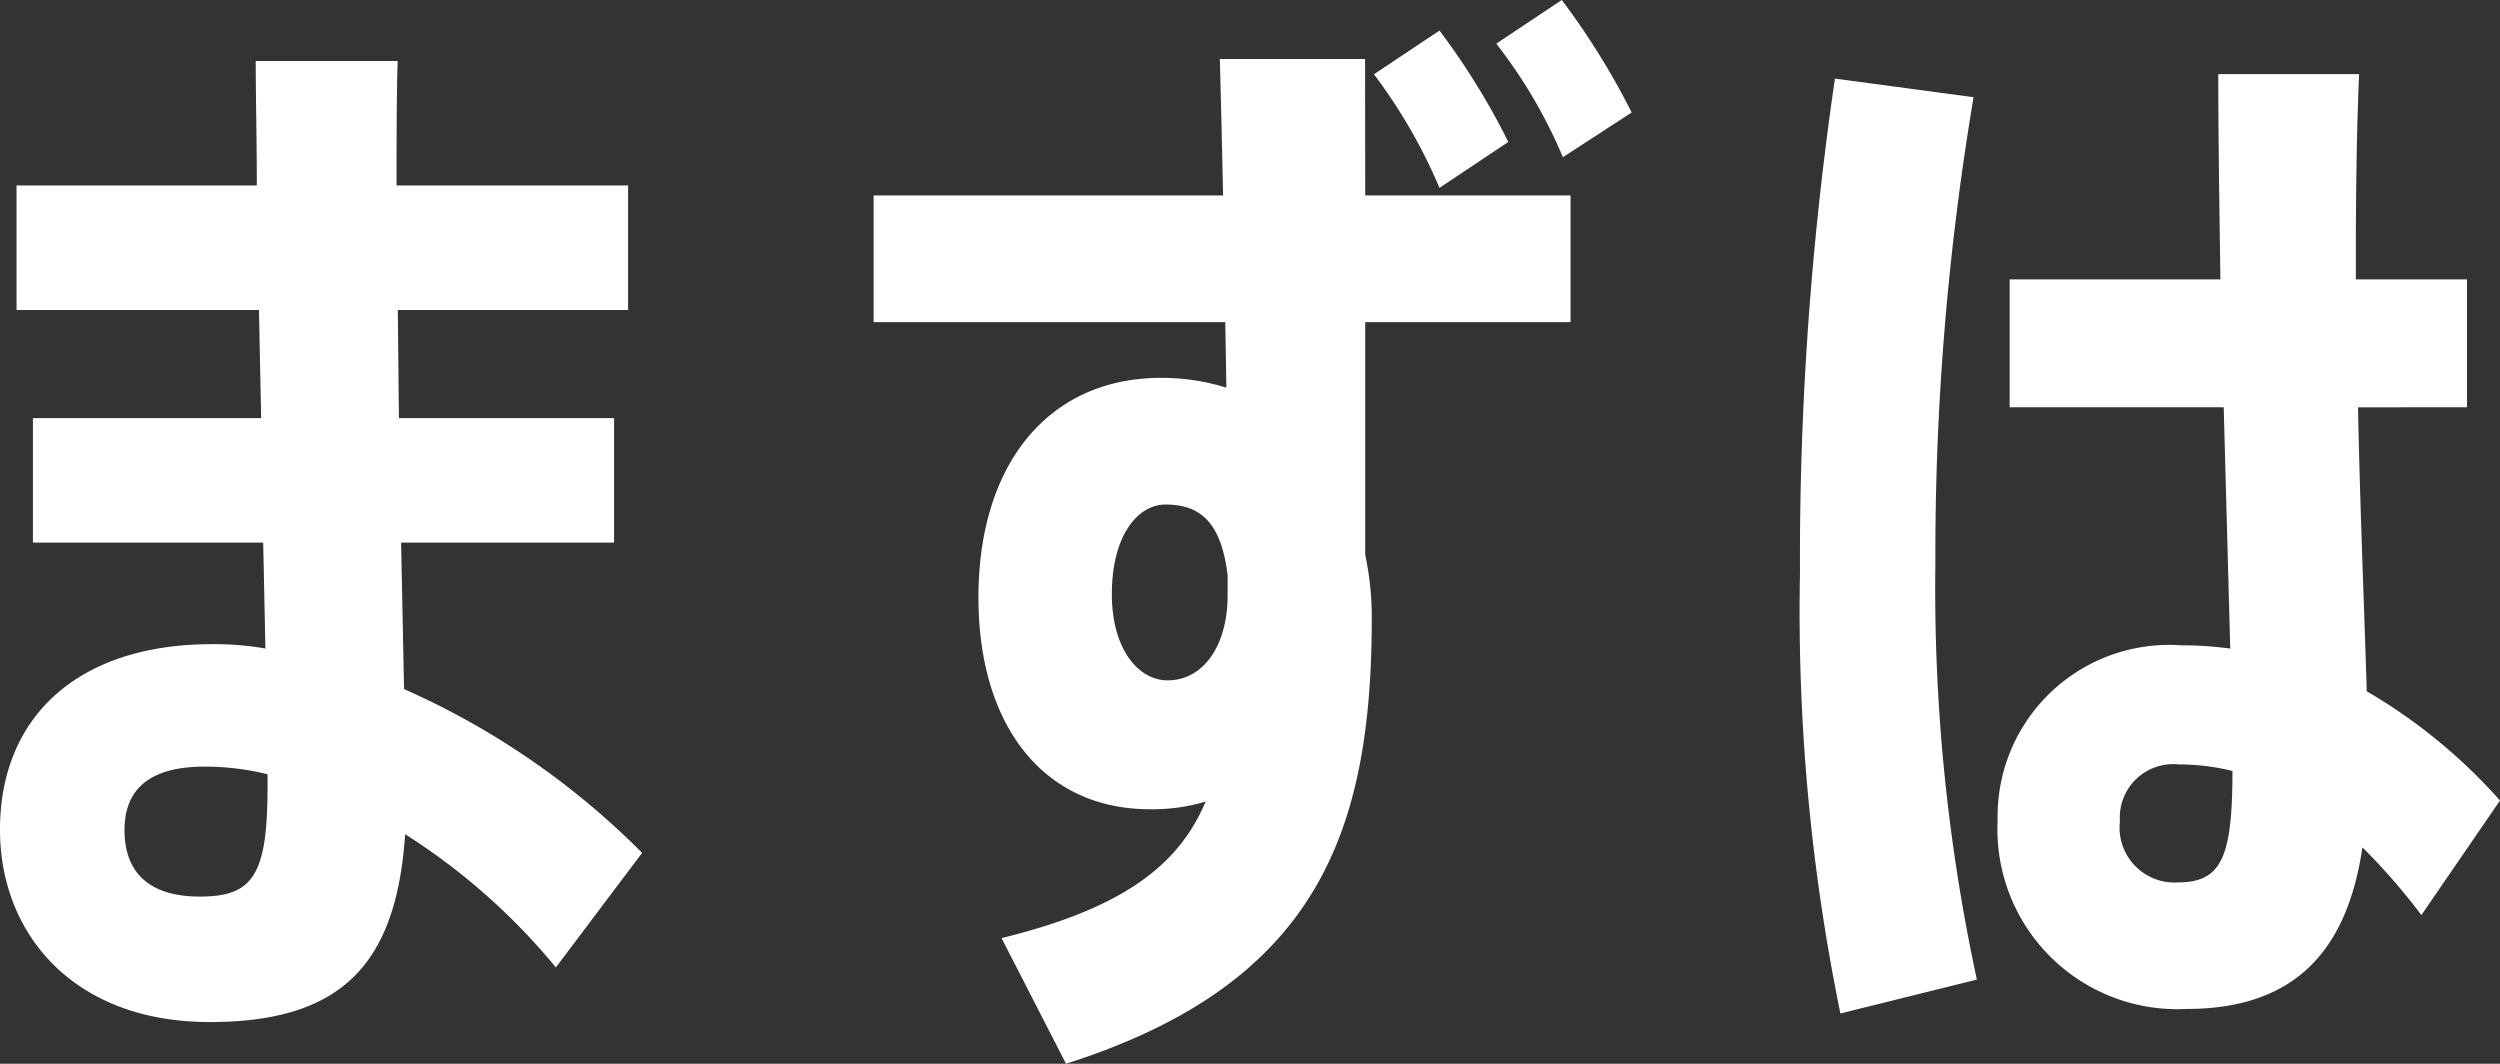 <svg height="20.324" viewBox="0 0 47.767 20.324" width="47.767" xmlns="http://www.w3.org/2000/svg"><rect x="0" y="0" width="47.767" height="20.324" fill="#333333" stroke="none"/><g fill="#fff" transform="translate(-365.264 114.484)"><path d="m372.984-101.318a14.911 14.911 0 0 1 4.549 3.13l-1.648 2.188a12.191 12.191 0 0 0 -2.88-2.545c-.167 2.483-1.21 3.589-3.735 3.589-2.608 0-4.006-1.691-4.006-3.673 0-2.17 1.5-3.547 4.048-3.547a5.693 5.693 0 0 1 1.023.083l-.042-2.024h-4.4v-2.378h4.361l-.042-2.066h-4.632v-2.379h4.591c0-.9-.021-1.711-.021-2.379h2.712c-.021.689-.021 1.5-.021 2.379h4.424v2.379h-4.4l.021 2.066h4.111v2.378h-4.069zm-2.608 1.628a4.932 4.932 0 0 0 -1.21-.146c-1.022 0-1.523.417-1.523 1.21 0 .876.542 1.273 1.44 1.273 1.022 0 1.293-.417 1.293-2.108z"/><path d="m391.349-110.749h3.923v2.42h-3.923v4.445a5.691 5.691 0 0 1 .125 1.21c0 4.09-1.043 6.99-5.842 8.514l-1.232-2.4c2.3-.564 3.381-1.377 3.9-2.609a3.53 3.53 0 0 1 -1.065.147c-2.024 0-3.276-1.586-3.276-4.048 0-2.567 1.357-4.194 3.485-4.194a4.138 4.138 0 0 1 1.252.187l-.021-1.252h-6.719v-2.42h6.677c-.02-.96-.041-1.857-.062-2.608h2.775zm-2.629 7.261c-.125-1.064-.563-1.356-1.189-1.356-.522 0-1.023.584-1.023 1.711 0 1.043.5 1.648 1.064 1.648.689 0 1.148-.667 1.148-1.627zm4.048-7.407a10.252 10.252 0 0 0 -1.252-2.17l1.252-.835a13.556 13.556 0 0 1 1.315 2.128zm2.358-.585a9.554 9.554 0 0 0 -1.273-2.17l1.252-.834a14.126 14.126 0 0 1 1.335 2.149z"/><path d="m402.973-112.627a52.566 52.566 0 0 0 -.73 8.91 35.389 35.389 0 0 0 .793 7.95l-2.608.647a38.254 38.254 0 0 1 -.772-8.43 63.167 63.167 0 0 1 .668-9.432zm7.345 5.926c.042 2.045.126 4.027.167 5.425a10.445 10.445 0 0 1 2.546 2.087l-1.502 2.189a12.058 12.058 0 0 0 -1.127-1.294c-.292 2-1.315 3.088-3.359 3.088a3.44 3.44 0 0 1 -3.611-3.61 3.278 3.278 0 0 1 3.506-3.338 6.986 6.986 0 0 1 .939.062l-.125-4.611h-4.09v-2.442h4.027c-.021-1.46-.041-2.837-.041-3.922h2.691c-.041.918-.062 2.149-.062 3.317v.605h2.123v2.442zm-2.4 6.948a4.184 4.184 0 0 0 -1.023-.125 1.02 1.02 0 0 0 -1.126 1.085 1.049 1.049 0 0 0 1.106 1.169c.835 0 1.044-.476 1.044-2.129z"/></g></svg>